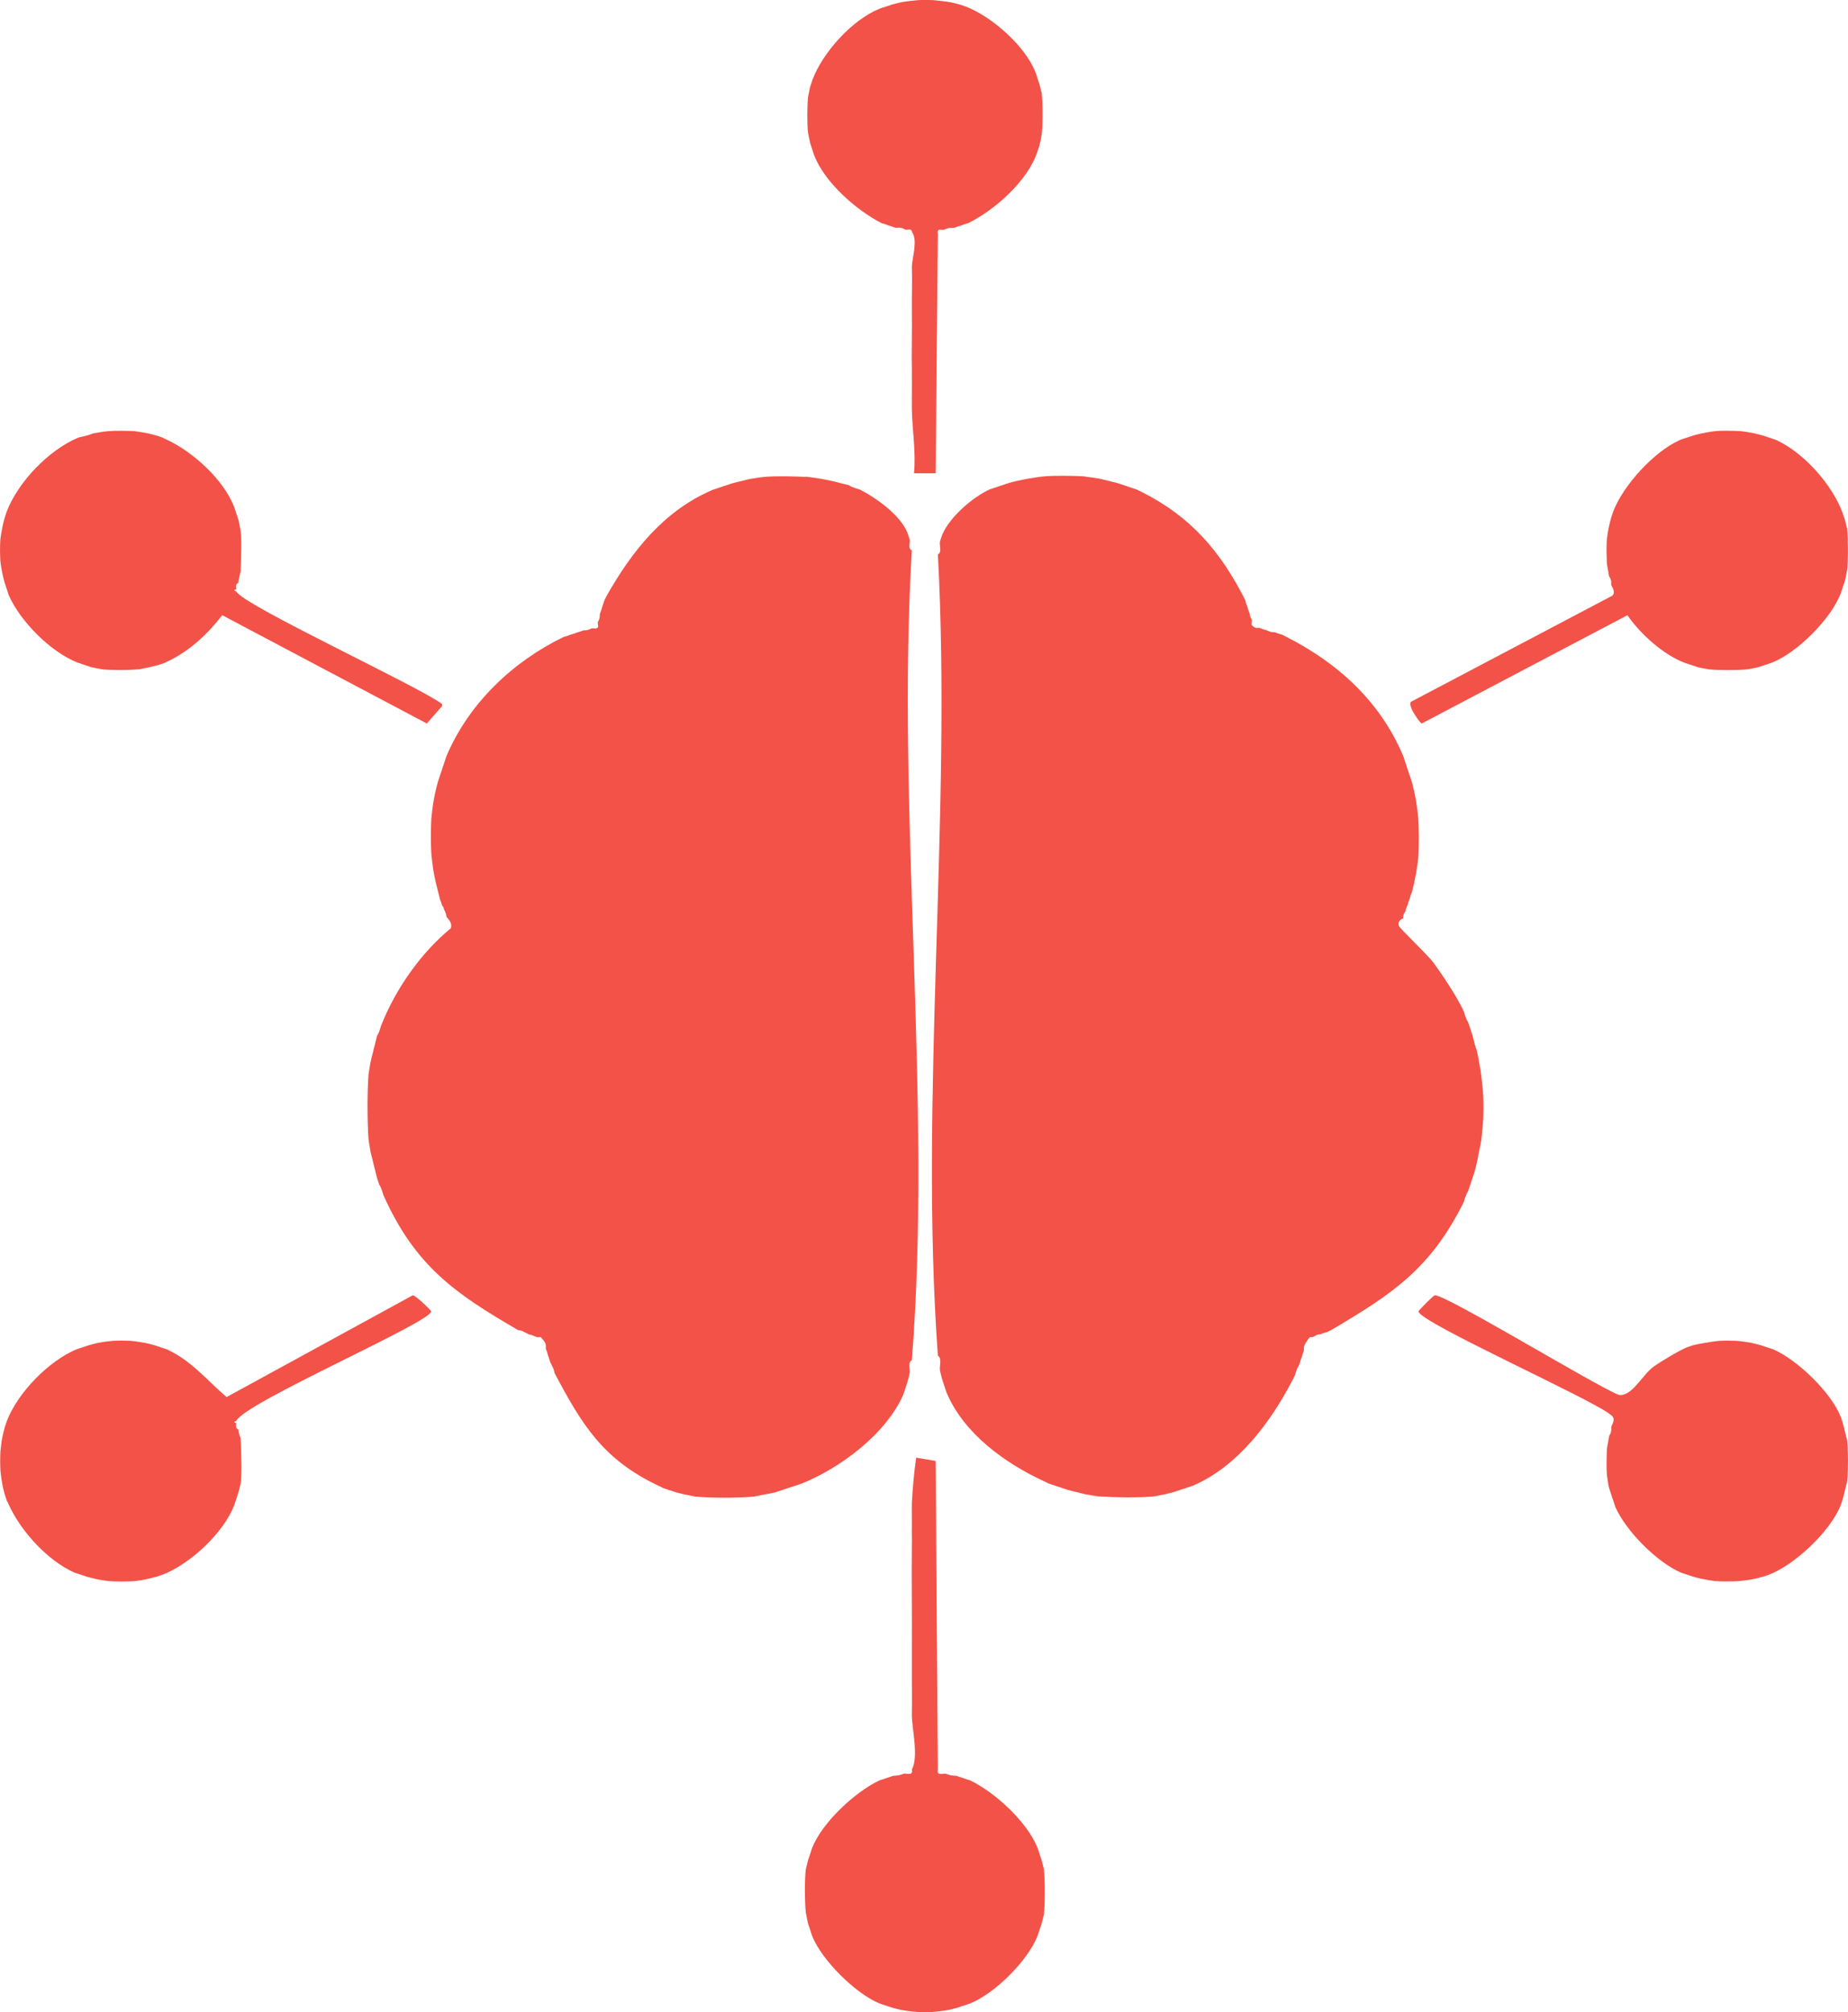<?xml version="1.0" encoding="UTF-8"?>
<svg id="Layer_2" data-name="Layer 2" xmlns="http://www.w3.org/2000/svg" viewBox="0 0 470.34 512">
  <defs>
    <style>
      .cls-1 {
        fill: #f25248;
      }
    </style>
  </defs>
  <g id="Layer_1-2" data-name="Layer 1">
    <g id="Generative_Object" data-name="Generative Object">
      <path class="cls-1" d="M443.13,109.7c.89.11,2.43.35,3.31.55.62.14,1.62.37,2.2.55.47.15,1.2.38,1.65.55.64.24,1.39.43,1.65.55,7.14,3.22,14.43,11.42,17.08,18.74.18.71.54,1.57.55,1.65.13.76.54,2.09.55,2.2.26,2.53.29,7.96,0,10.47-.04.38-.42,2.12-.55,2.76-.02.09-.39,1.12-.55,1.65-.12.4-.4,1.26-.55,1.65-2.48,6.49-11.14,15.15-17.63,17.63-.39.15-1.25.43-1.65.55-.54.16-1.57.53-1.65.55-.62.13-2.4.51-2.76.55-2.38.26-7.54.26-9.92,0-.36-.04-2.13-.42-2.76-.55-.09-.02-1.11-.39-1.65-.55-.4-.12-1.25-.4-1.65-.55-5.43-2.04-11.31-7.33-14.6-12.12l-52.35,27.55c-.36-.04-3.62-4.36-2.76-5.51l51.25-27c1.02-.91-.24-2.52-.28-2.76.17-1.49-.54-2.09-.55-2.2-.12-1-.52-2.82-.55-3.31-.07-1.91-.14-4.18,0-6.06.09-.82.35-2.52.55-3.31.17-.66.36-1.62.55-2.2.17-.51.37-1.19.55-1.65,2.58-6.69,10.48-15.32,17.08-18.18.41-.18,1.14-.37,1.65-.55.41-.14,1.37-.47,1.65-.55.55-.15,1.77-.47,2.2-.55.91-.17,2.45-.47,3.31-.55,1.94-.19,4.61-.08,6.61,0Z"/>
      <g>
        <path class="cls-1" d="M205.08,121.27c1.15.13,2.68.37,3.86.55.78.12,1.94.38,2.76.55.63.13,1.54.38,2.2.55s1.57.36,2.2.55c.06.02.22.26,1.1.55.76.32,1.46.45,1.65.55,4.16,2.09,10.36,6.56,12.12,11.02.1.25.49,1.44.55,1.65.21.77-.53,2.45.55,2.76-3.95,66.87,5.26,139.93,0,206.09-1.1.5-.35,2.37-.55,3.31-.13.6-.37,1.61-.55,2.2-.13.45-.38,1.2-.55,1.65-.22.6-.41,1.34-.55,1.65-4.37,9.92-15.99,18.65-25.9,22.59-.47.19-1.11.36-1.65.55-.49.17-1.17.4-1.65.55-.53.16-1.41.49-1.65.55-.65.17-1.57.53-1.65.55-.79.17-2.01.44-2.76.55-.87.13-2.4.52-2.76.55-3.7.36-11.19.37-14.88,0-.38-.04-1.91-.42-2.76-.55-.25-.04-1.52-.41-2.2-.55-.09-.02-1.03-.38-1.65-.55-.27-.07-1.18-.39-1.65-.55-.06-.02-.43-.29-1.1-.55-14.13-6.71-19.43-15.42-26.45-28.65-.11-.21-.05-.7-.55-1.65-.23-.57-.53-1.04-.55-1.1-.2-.52-.32-1.06-.55-1.65-.19-.5-.12-.75-.55-1.65-.22-.47.35-.98-.55-2.2-1.33-1.8-.77-.41-2.2-1.1-.92-.44-1.21-.37-1.65-.55-.08-.03-.56-.33-1.1-.55-1-.58-1.5-.46-1.65-.55-16.21-9.39-26.15-16.39-34.17-34.17-.14-.3-.24-.9-.55-1.65-.27-.78-.53-1.04-.55-1.1-.17-.51-.42-1.2-.55-1.65-.19-.65-.39-1.53-.55-2.2s-.43-1.6-.55-2.2c-.15-.75-.5-1.9-.55-2.2-.17-1.04-.43-2.32-.55-3.31-.33-4.68-.35-11.86,0-16.53.12-.96.38-2.31.55-3.31.06-.37.4-1.53.55-2.2s.37-1.56.55-2.2c.2-.72.35-1.58.55-2.2.02-.06.28-.35.55-1.1.17-.51.37-1.17.55-1.65,3.64-9.14,10.01-18.26,17.63-24.52.55-1.59-1-2.59-1.1-3.03-.15-1.09-.51-1.5-.55-1.65-.29-1.11-.54-1.04-.55-1.1-.17-.7-.52-1.54-.55-1.65-.17-.72-.41-1.55-.55-2.2-.16-.73-.42-1.57-.55-2.2-.17-.84-.43-1.97-.55-2.76-.21-1.31-.43-3.1-.55-4.41-.14-2.72-.15-6.1,0-8.82.12-1.28.33-3.14.55-4.41.14-.81.36-1.95.55-2.76.15-.66.37-1.53.55-2.2.08-.28.38-1.1.55-1.65.15-.48.38-1.15.55-1.65.19-.54.36-1.16.55-1.65.23-.61.39-1.26.55-1.65,5.67-13.43,16.84-24.03,29.76-30.31.26-.13.79-.15,1.65-.55.3-.14.84-.2,1.65-.55.34-.15.87-.22,1.65-.55.49-.21.92.16,2.2-.55.34-.19,1.15.29,1.65-.28.17-.19-.15-1.1,0-1.38.71-1.29.34-1.7.55-2.2.32-.77.38-1.21.55-1.65.28-.72.39-1.27.55-1.65.04-.11.34-.63.55-1.1,6.42-11.37,14.6-21.72,27-27,.36-.15,1-.3,1.65-.55.47-.18,1.15-.39,1.65-.55s1.29-.45,1.65-.55c.62-.17,1.6-.43,2.2-.55.69-.14,1.95-.51,2.2-.55,1.14-.18,2.77-.46,3.86-.55,3.06-.27,7.34-.14,10.47,0Z"/>
        <path class="cls-1" d="M276.16,121.27c1.14.13,2.71.35,3.86.55.37.07,1.48.4,2.2.55.63.14,1.53.38,2.2.55.23.06,1.09.38,1.65.55.47.14,1.16.38,1.65.55.54.18,1.15.37,1.65.55.06.02.54.32,1.1.55,12.59,6.29,20.19,15.17,26.45,27.55.12.24.09.72.55,1.65.13.26.06.7.55,1.65.14.26-.08.62.55,1.65.15.25-.17,1.18,0,1.38,1.07,1.25,1.58.55,2.2.83.83.36,1.12.36,1.65.55,1.28.68,1.78.36,2.2.55.84.38,1.33.41,1.65.55s.74.38,1.1.55c13.15,6.67,23.9,16.42,29.76,30.31.17.39.32,1.04.55,1.65.19.5.36,1.11.55,1.65.17.5.4,1.17.55,1.65.17.55.48,1.37.55,1.65.18.66.41,1.56.55,2.2.18.82.42,1.95.55,2.76.22,1.3.42,3.09.55,4.41.17,3.02.19,6.91,0,9.92-.13,1.14-.35,2.71-.55,3.86-.15.85-.39,1.85-.55,2.76-.07.41-.39,1.45-.55,2.2-.02.09-.38.77-.55,1.65-.02.09-.37.79-.55,1.65-.02.09-.39.61-.55,1.65-.01.09-.54.13-.55,1.65-.03.11-1.55.41-1.1,1.93.18.62,7.51,7.55,8.82,9.37,2.6,3.61,5.84,8.42,7.71,12.4.13.27.2.85.55,1.65.24.6.53,1.04.55,1.1.18.49.39,1.15.55,1.65s.44,1.24.55,1.65c.19.67.38,1.51.55,2.2.17.63.53,1.57.55,1.65.18.82.42,1.97.55,2.76.16,1.01.45,2.37.55,3.31.22,1.71.52,4.39.55,6.06.08,1.62.04,3.33,0,4.96-.09,1.78-.3,4.29-.55,6.06-.11.76-.4,1.9-.55,2.76s-.37,1.92-.55,2.76c-.14.65-.38,1.53-.55,2.2-.06.24-.38,1.04-.55,1.65-.12.43-.39,1.12-.55,1.65-.15.48-.38,1.16-.55,1.65-.02.06-.3.43-.55,1.1-.38.84-.44,1.42-.55,1.65-8.42,16.93-18.01,23.3-33.61,32.51-.42.2-.91.47-1.1.55-.35.15-.84.2-1.65.55-.41.18-.61-.11-1.65.55-1.19.75-.63-.79-2.2,1.65-.82,1.27-.34,1.72-.55,2.2-.38.85-.39,1.26-.55,1.65-.33.78-.42,1.37-.55,1.65-.15.32-.38.74-.55,1.1-.41.88-.42,1.39-.55,1.65-.17.34-.37.75-.55,1.1-5.6,10.8-13.85,21.99-25.35,27-.33.14-1.03.32-1.65.55-.46.17-1.19.41-1.65.55-.51.16-1.47.51-1.65.55-.58.14-1.9.5-2.2.55-.8.13-2.37.51-2.76.55-3.76.4-10.47.26-14.33,0-.96-.12-2.3-.38-3.31-.55-.36-.06-1.47-.4-2.2-.55-.63-.13-1.54-.38-2.2-.55-.22-.06-1.07-.38-1.65-.55-.46-.13-1.15-.38-1.65-.55s-1.17-.37-1.65-.55c-.06-.02-.46-.3-1.1-.55-9.98-4.61-20.47-12.21-24.8-22.59-.18-.43-.37-1.13-.55-1.65-.16-.46-.43-1.25-.55-1.65-.17-.61-.42-1.6-.55-2.2-.23-1.09.59-3.15-.55-3.86-4.77-65.88,3.58-137.43,0-203.89,1.15-.49.28-2.44.55-3.31.13-.42.41-1.31.55-1.65,1.89-4.53,7.71-9.55,12.12-11.57.26-.12.99-.3,1.65-.55.47-.18,1.15-.38,1.65-.55.47-.16,1.38-.48,1.65-.55.63-.17,1.61-.43,2.2-.55.81-.16,2-.44,2.76-.55,1.16-.17,2.77-.46,3.86-.55,3.04-.26,7.38-.16,10.47,0Z"/>
      </g>
      <g>
        <path class="cls-1" d="M34.25,109.7c.92.11,2.36.37,3.31.55.49.1,1.65.4,2.2.55.36.1,1.18.39,1.65.55.06.02.45.3,1.1.55,6.66,3.11,14.41,10.15,17.08,17.08.15.39.43,1.25.55,1.65.16.54.53,1.57.55,1.65.13.64.51,2.38.55,2.76.34,2.98.06,7.34,0,10.47,0,.14-.52,1.55-.55,2.76,0,.09-.91.1-.55,1.65-1.17.27-.01.53,0,.55,1.52,3.44,46.35,24.1,52.35,28.65v.55l-3.86,4.41-52.07-27.55c-3.64,4.73-8.13,8.92-13.5,11.57-.69.26-1.04.53-1.1.55-.48.15-1.52.52-1.65.55-.61.14-1.9.5-2.2.55-.76.13-2.47.52-2.76.55-2.41.22-7,.26-9.37,0-.34-.04-2.14-.42-2.76-.55-.09-.02-1.11-.39-1.65-.55-.4-.12-1.25-.4-1.65-.55-6.82-2.56-14.69-10.45-17.63-17.08-.14-.31-.33-1.05-.55-1.65-.18-.47-.4-1.16-.55-1.65-.18-.57-.41-1.6-.55-2.2-.19-.83-.47-2.48-.55-3.31-.1-1.67-.12-3.85,0-5.51.09-.89.38-2.36.55-3.31.06-.35.41-1.7.55-2.2.09-.32.39-1.17.55-1.65,2.91-7.52,10.73-15.65,18.18-18.74.3-.12,1.33-.27,2.2-.55.82-.18,1.57-.54,1.65-.55,1.08-.18,2.84-.48,3.86-.55,2.02-.15,4.56-.09,6.61,0Z"/>
        <path class="cls-1" d="M60.15,361.53s-1.17.28,0,.55c-.36,1.55.55,1.57.55,1.65.04,1.3.55,2.09.55,2.2.07,3.34.42,8.46,0,11.57-.02.12-.42,1.58-.55,2.2-.02.09-.4,1.13-.55,1.65-.13.44-.39,1.23-.55,1.65-2.71,7.03-11.2,14.94-18.18,17.63-.45.18-1.16.39-1.65.55-.6.19-1.54.38-2.2.55-.79.2-2.49.46-3.31.55-1.96.15-4.65.13-6.61,0-.83-.09-2.49-.35-3.31-.55-.65-.16-1.61-.36-2.2-.55-.49-.15-1.19-.38-1.65-.55-.65-.24-1.39-.43-1.65-.55-6.75-3.06-13.45-10.41-16.53-17.08-.26-.69-.53-1.04-.55-1.1-.16-.48-.45-1.3-.55-1.65-.14-.53-.47-1.78-.55-2.2-.2-1.04-.46-2.83-.55-3.86-.09-1.6-.09-3.36,0-4.96.08-.93.33-2.96.55-3.86.15-.63.36-1.64.55-2.2.17-.51.37-1.19.55-1.65,2.77-7.17,10.52-15.15,17.63-18.18.43-.18,1.12-.36,1.65-.55.47-.17,1.19-.41,1.65-.55.58-.18,1.61-.42,2.2-.55.97-.21,2.88-.47,3.86-.55,1.43-.07,2.97-.06,4.41,0,1.04.09,2.78.36,3.86.55.32.05,1.67.41,2.2.55.24.06,1.17.4,1.65.55s1.18.37,1.65.55c6.31,2.95,10.06,7.76,15.15,12.12l47.39-25.9c.65-.03,4.71,3.82,4.68,4.13-.28,2.83-47.56,23.23-49.59,27.83Z"/>
      </g>
      <path class="cls-1" d="M429.35,342.8c.49-.16,1.29-.45,1.65-.55.7-.19,2.01-.42,2.76-.55,1.08-.18,2.82-.47,3.86-.55,1.43-.08,2.98-.07,4.41,0,.98.08,2.89.34,3.86.55.59.13,1.64.38,2.2.55.48.15,1.18.38,1.65.55.58.21,1.3.4,1.65.55,6.07,2.65,14.63,10.92,17.08,17.08.17.42.41,1.2.55,1.65.16.5.44,1.68.55,2.2.13.64.54,2.09.55,2.2.29,2.35.28,8.11,0,10.47-.01.11-.42,1.55-.55,2.2-.1.48-.41,1.74-.55,2.2s-.38,1.23-.55,1.65c-2.63,6.62-11.57,15.05-18.18,17.63-.44.17-1.17.4-1.65.55-.6.19-1.54.39-2.2.55-.91.23-2.89.46-3.86.55-1.85.11-4.22.12-6.06,0-.86-.1-2.45-.36-3.31-.55-.61-.14-1.64-.37-2.2-.55-.49-.16-1.18-.38-1.65-.55-.63-.23-1.39-.43-1.65-.55-6.14-2.76-13.74-10.41-16.53-16.53-.12-.25-.3-1-.55-1.65-.18-.46-.39-1.16-.55-1.65s-.5-1.45-.55-1.65c-.21-.82-.44-2.44-.55-3.31-.16-2-.08-4.57,0-6.61.03-.46.44-2.29.55-3.31.01-.11.7-.71.55-2.2.12-.84,1.49-2.18-.28-3.31-5.11-4.06-48.5-23.42-48.77-26.17-.03-.29,3.84-4.1,4.13-4.13,2.65-.3,40.9,23.03,46.84,25.35,3.34.5,5.92-5.03,8.82-7.16,1.69-1.24,6.7-4.23,8.54-4.96Z"/>
      <g>
        <path class="cls-1" d="M237.59.04c1.22.1,3.2.33,4.41.55.38.07,1.64.4,2.2.55.24.06,1.15.39,1.65.55,6.63,2.57,14.95,9.93,17.63,16.53.17.41.41,1.2.55,1.65s.53,1.57.55,1.65c.13.6.54,2.09.55,2.2.28,2.22.29,8.26,0,10.47-.06.46-.41,2.17-.55,2.76-.02.1-.42,1.25-.55,1.65-2.44,7.41-10.81,14.83-17.63,18.18-.24.12-.83.18-1.65.55-.33.15-.84.2-1.65.55-.54.23-1.27-.19-2.76.55-.54.27-1.94-.63-1.65,1.1l-.55,60.89h-5.51c.51-5.41-.44-10.91-.55-16.26,0-.36,0-.74,0-1.1-.04-2.37.06-4.71,0-7.16-.01-.55.01-1.11,0-1.65-.11-5.05.09-10.3,0-15.43-.05-3.66.14-7.37,0-11.02.1-2.25,1.57-6.77,0-8.82-.05-.98-1.16-.37-1.65-.55-1.46-.89-2.13-.28-2.76-.55-.78-.33-1.39-.43-1.65-.55-.87-.41-1.45-.45-1.65-.55-6.45-3.33-14.35-10.25-17.08-17.08-.16-.41-.42-1.21-.55-1.65-.15-.5-.53-1.57-.55-1.65-.13-.6-.51-2.4-.55-2.76-.25-2.23-.21-6.55,0-8.82.02-.26.43-2.1.55-2.76.02-.09.38-.97.55-1.65,2.6-7.03,10.12-15.35,17.08-18.18.43-.18,1.16-.39,1.65-.55.46-.15,1.4-.48,1.65-.55.58-.15,1.73-.46,2.2-.55,1.15-.22,3.25-.47,4.41-.55,1.25-.08,2.6-.02,3.86,0Z"/>
        <path class="cls-1" d="M238.69,450.25c-.34,1.83,1.39.76,2.2,1.1,1.43.6,2.23.34,2.76.55.75.31,1.32.41,1.65.55.81.36,1.42.44,1.65.55,6.35,3.1,14.4,10.46,17.08,17.08.17.41.41,1.2.55,1.65s.53,1.57.55,1.65c.13.59.54,2.09.55,2.2.31,2.35.31,9.22,0,11.57-.02.12-.42,1.59-.55,2.2-.02.09-.4,1.17-.55,1.65-.14.45-.39,1.24-.55,1.65-2.54,6.3-10.76,14.48-17.08,17.08-.46.19-1.11.35-1.65.55-.46.17-1.2.41-1.65.55-.53.16-1.68.45-2.2.55-1.08.22-3.32.49-4.41.55-1.08.04-2.22.04-3.31,0-1.08-.06-3.33-.33-4.41-.55-.48-.1-1.72-.4-2.2-.55s-1.18-.38-1.65-.55c-.55-.2-1.2-.36-1.65-.55-6.08-2.5-14.63-10.96-17.08-17.08-.16-.41-.42-1.21-.55-1.65-.15-.5-.53-1.57-.55-1.65-.13-.63-.5-2.36-.55-2.76-.29-2.42-.31-8.63,0-11.02.01-.11.42-1.59.55-2.2.02-.09.4-1.17.55-1.65.14-.45.39-1.24.55-1.65,2.58-6.42,10.87-14.13,17.08-17.08.27-.13.83-.19,1.65-.55.32-.14.91-.25,1.65-.55.53-.21,1.32.05,2.76-.55.82-.34,2.54.73,2.2-1.1,1.75-3.25.07-10.2,0-13.78.09-4.4-.04-8.83,0-13.23-.02-1.41.01-2.96,0-4.41.06-8.62-.1-17.28,0-25.9.05-1.57-.05-3.35,0-4.41.03-2.01-.05-4.05,0-6.06.2-3.76.55-7.83,1.1-11.57l4.96.83.55,78.52Z"/>
      </g>
    </g>
  </g>
</svg>
